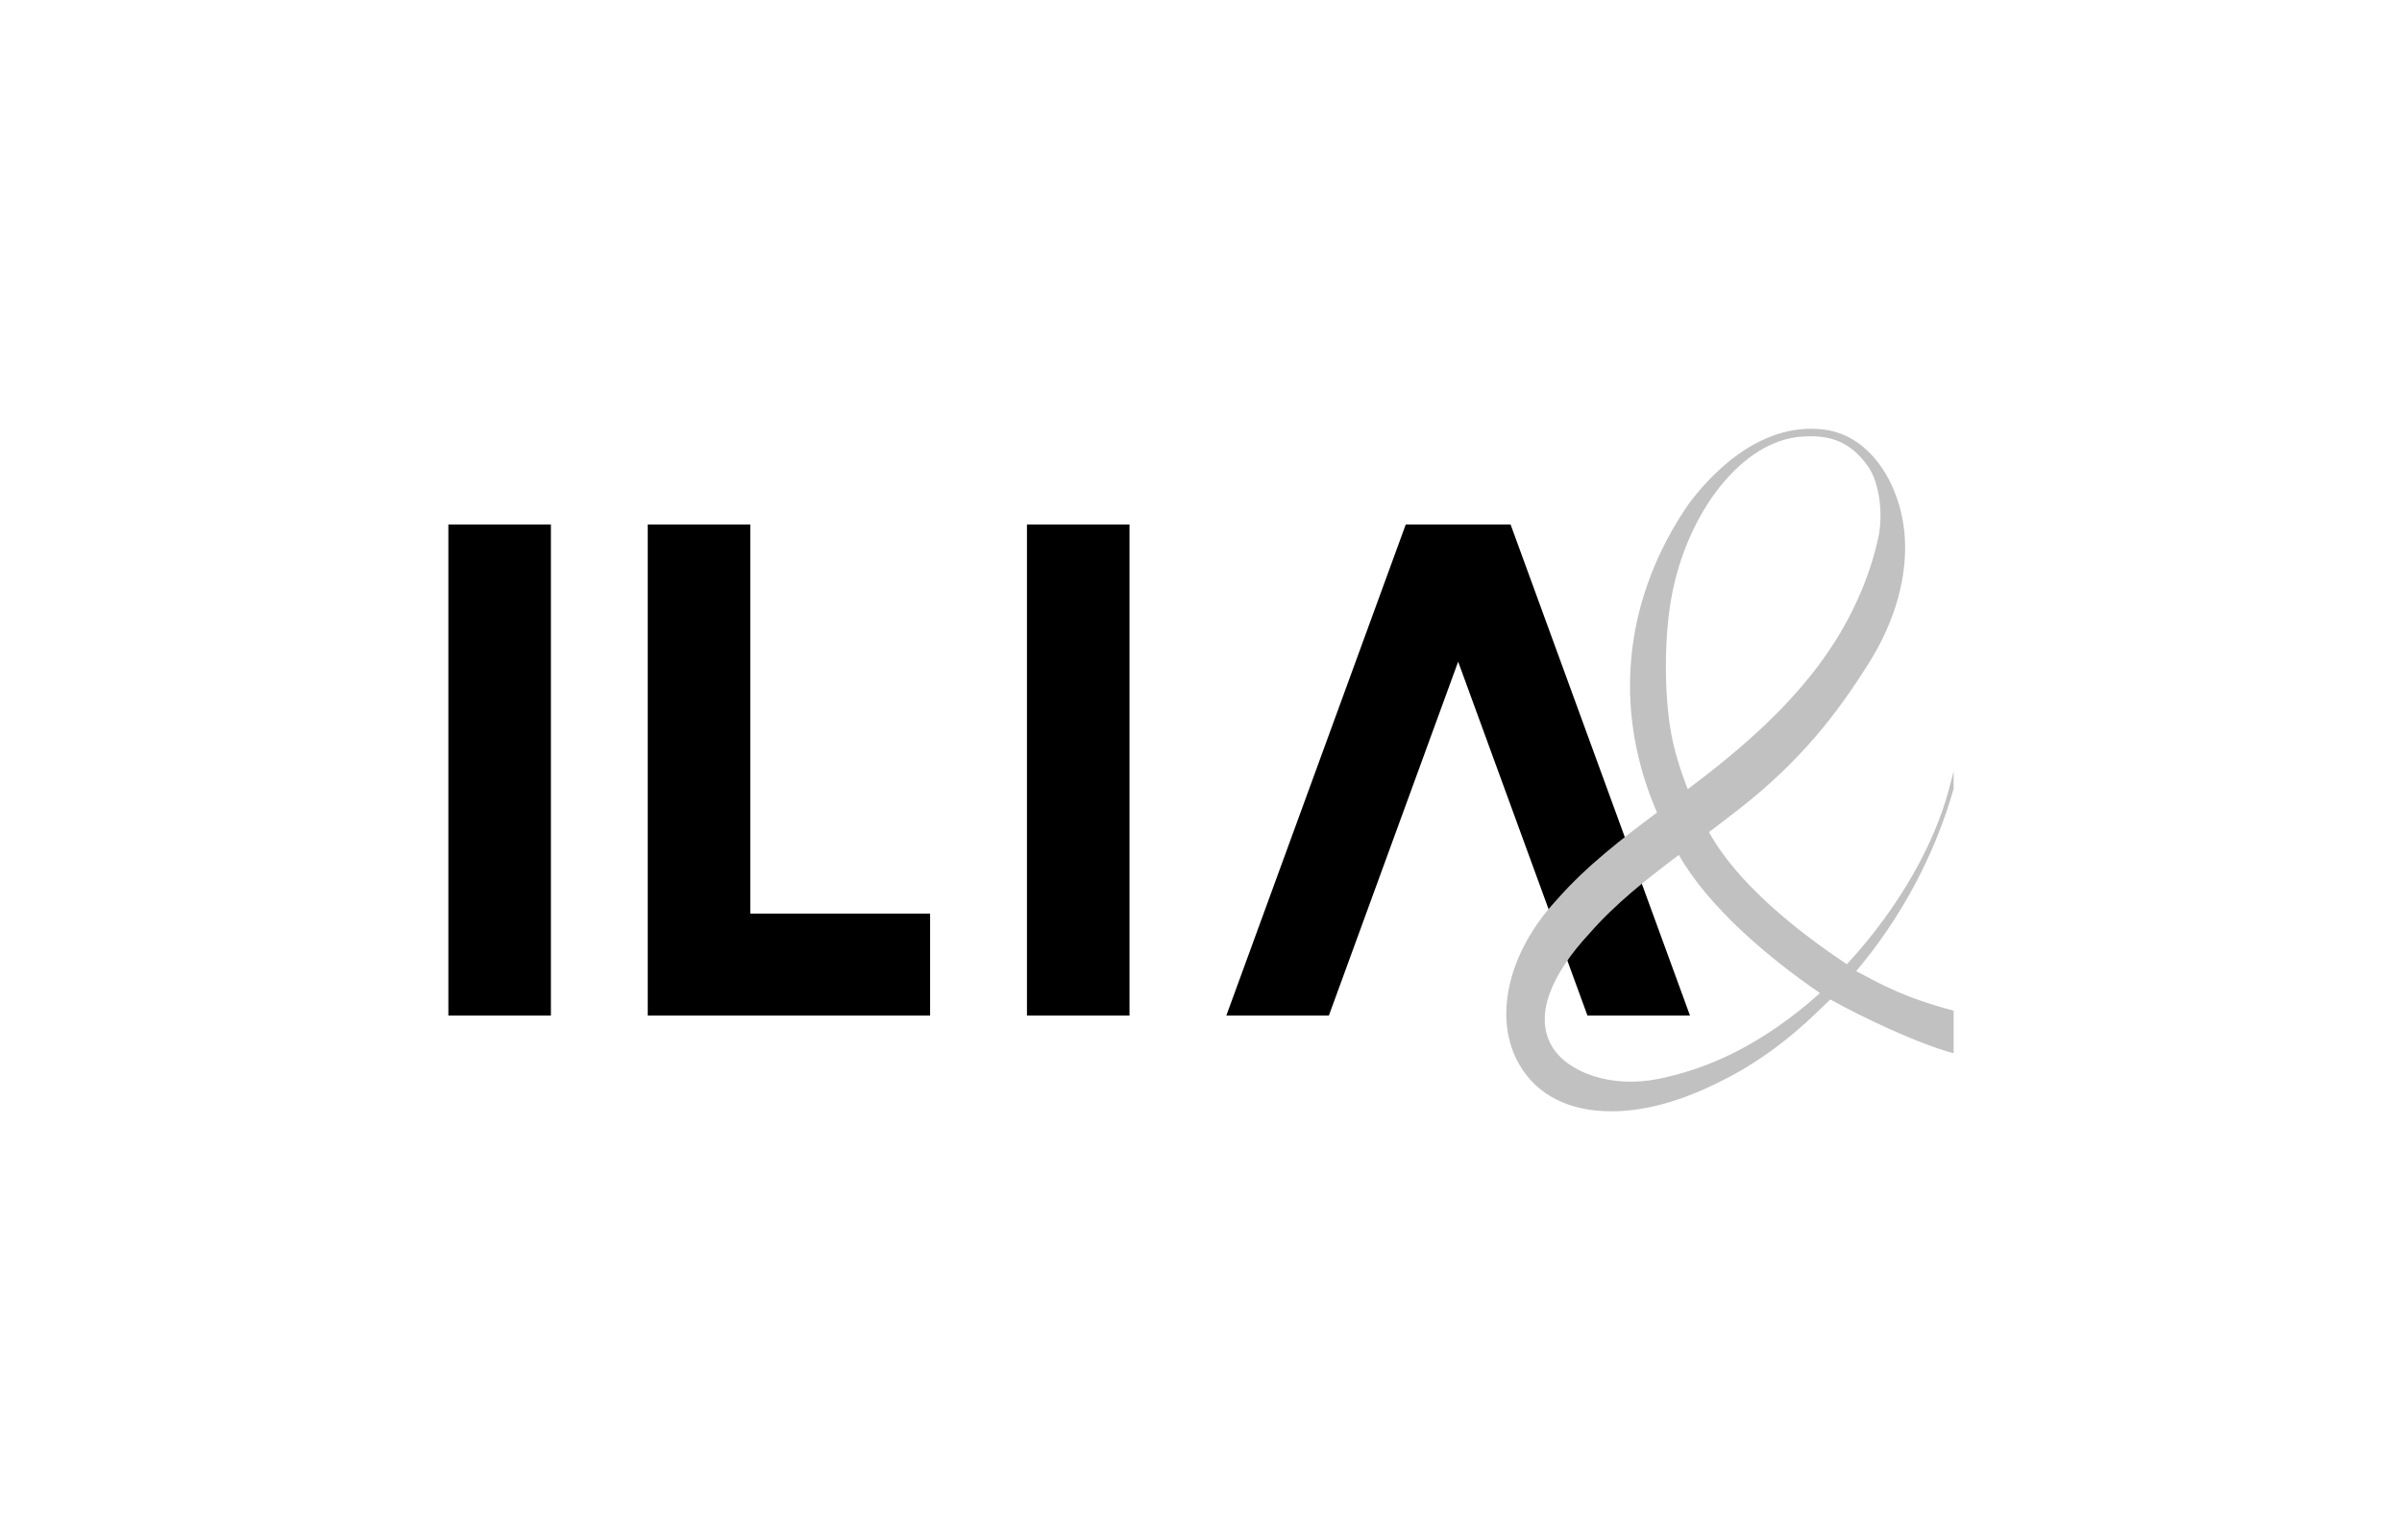 <svg width="131" height="84" viewBox="0 0 131 84" fill="none" xmlns="http://www.w3.org/2000/svg">
<path d="M30.045 28.608H24.453V55.394H30.045V28.608Z" fill="black"/>
<path d="M40.918 28.608H35.327V49.831V55.394H40.918H50.726V49.831H40.918V28.608Z" fill="black"/>
<path d="M61.6 28.608H56.008V55.394H61.6V28.608Z" fill="black"/>
<path d="M92.169 55.394L82.384 28.608H82.258H76.792H76.667L66.881 55.394H72.473L79.525 36.09L86.577 55.394H92.169Z" fill="black"/>
<path d="M87.864 60.615C85.616 60.615 83.865 59.756 82.89 58.117C81.399 55.608 82.207 51.977 84.9 49.081C86.503 47.248 88.448 45.757 90.369 44.319C90.249 44.039 90.127 43.738 90.02 43.454C87.999 38.072 88.723 32.42 92.061 27.537C93.09 26.135 95.829 22.99 99.453 23.427C102.148 23.753 103.722 26.642 103.885 29.328C104.01 31.406 103.412 33.797 101.933 36.152C100.241 38.845 98.254 41.485 94.786 44.175C94.34 44.521 93.657 45.047 93.204 45.384C94.706 48.142 97.991 50.78 100.726 52.592C103.711 49.353 105.504 45.921 106.259 43.171C106.286 43.073 106.547 42.072 106.547 42.072V43.02C105.486 46.756 103.608 50.152 101.234 52.97C102.667 53.728 103.808 54.392 106.547 55.127V57.449C104.623 56.942 101.52 55.463 99.821 54.514C99.689 54.642 98.627 55.658 98.501 55.77C98.059 56.166 97.605 56.549 97.135 56.911C96.225 57.615 95.257 58.247 94.237 58.78C92.281 59.804 90.111 60.617 87.862 60.617L87.864 60.615ZM91.56 46.632C89.779 47.971 88.104 49.293 86.692 50.907C84.627 53.128 83.635 55.381 84.648 57.084C85.482 58.486 87.86 59.369 90.439 58.848C93.115 58.306 96.034 57.039 99.261 54.169C96.465 52.256 93.166 49.471 91.562 46.631L91.56 46.632ZM98.204 23.819C95.076 24.061 92.031 27.812 91.155 32.594C90.739 34.864 90.732 38.399 91.276 40.639C91.449 41.353 91.672 42.057 91.931 42.745C91.968 42.845 92.007 42.944 92.046 43.044C92.374 42.797 92.7 42.549 93.024 42.298C96.298 39.758 98.55 37.418 100.112 34.933C101.362 32.943 102.119 30.88 102.454 29.25C102.685 28.125 102.543 26.386 101.881 25.443C100.79 23.887 99.511 23.719 98.203 23.82L98.204 23.819Z" fill="#C1C1C1"/>
</svg>
